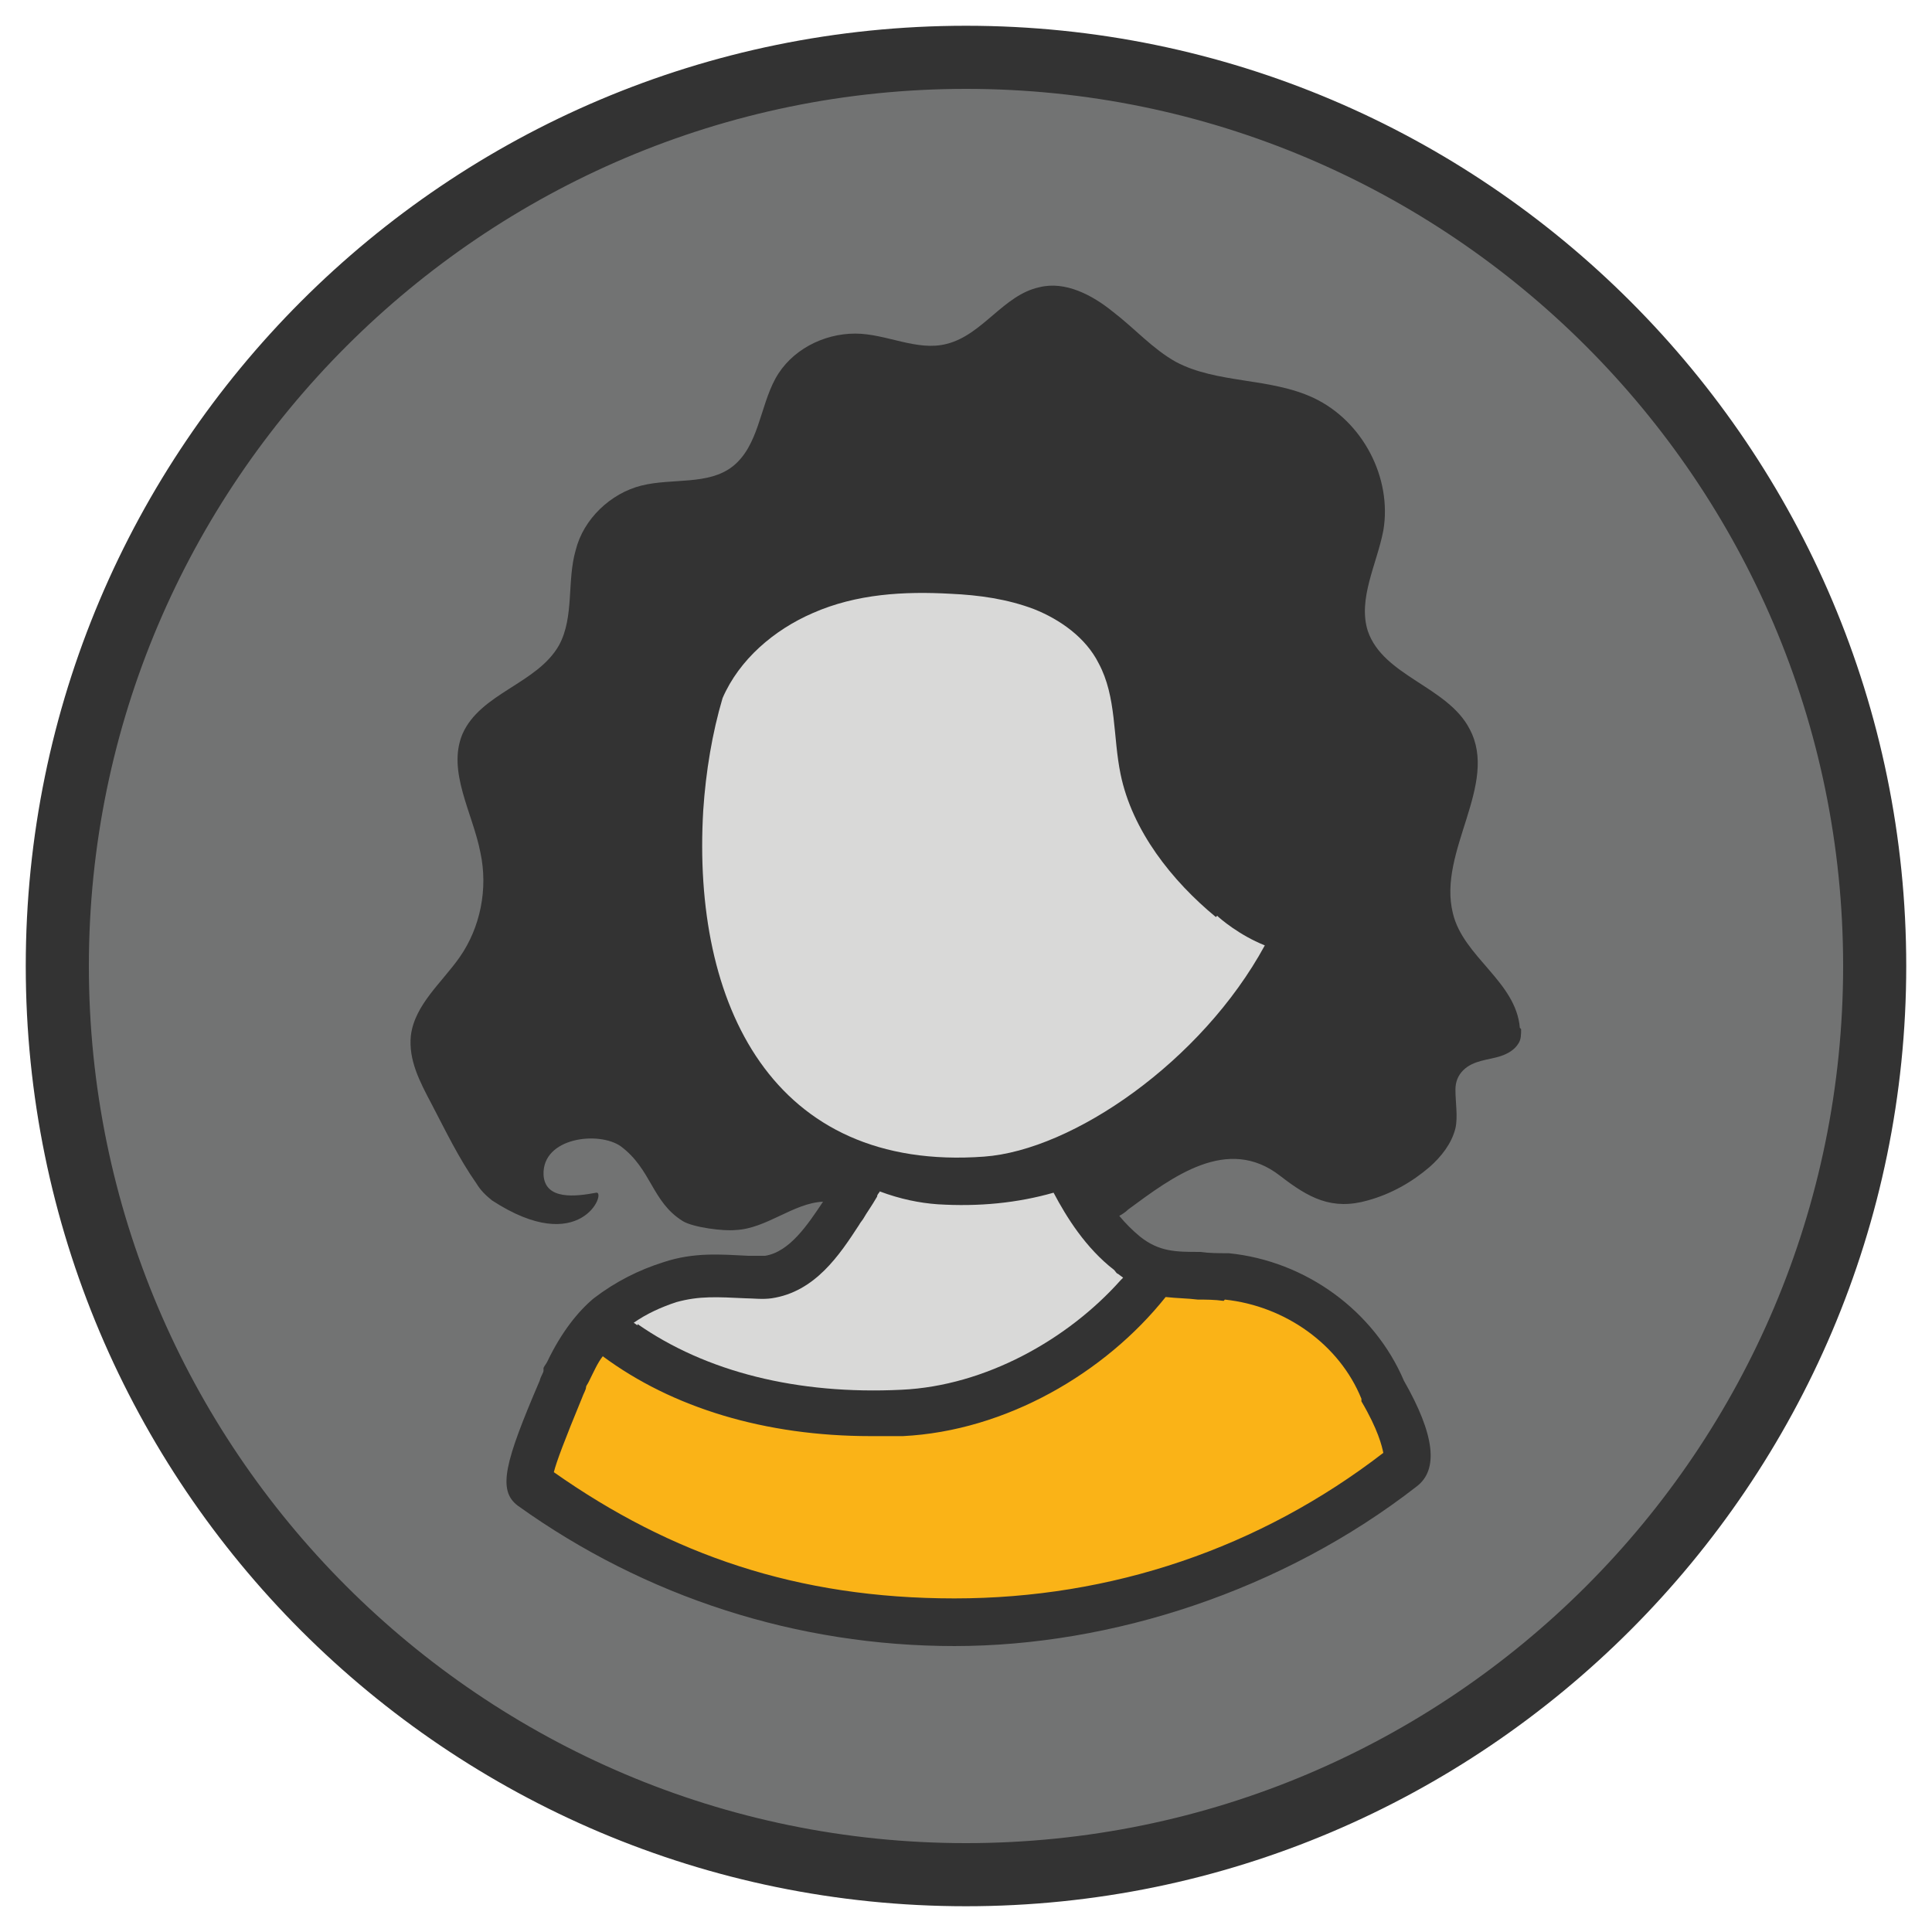 <?xml version="1.0" encoding="UTF-8"?>
<svg id="Layer_1" xmlns="http://www.w3.org/2000/svg" width="150" height="150" version="1.1" viewBox="0 0 150 150">
  <!-- Generator: Adobe Illustrator 29.3.1, SVG Export Plug-In . SVG Version: 2.1.0 Build 151)  -->
  <defs>
    <style>
      .st0 {
        fill: #fab317;
      }

      .st1 {
        fill: #d9d9d8;
      }

      .st2 {
        fill: #727373;
      }

      .st3 {
        fill: #333;
      }
    </style>
  </defs>
  <g>
    <circle class="st2" cx="75" cy="75" r="70.6"/>
    <path class="st3" d="M75,148C34.7,148,2,115.3,2,75S34.7,2,75,2s73,32.8,73,73-32.8,73-73,73ZM75,6.9C37.5,6.9,6.9,37.5,6.9,75s30.5,68.1,68.1,68.1,68.1-30.5,68.1-68.1S112.5,6.9,75,6.9Z"/>
  </g>
  <g>
    <path class="st0" d="M107.4,108c-2-4.8-6.8-8.3-12.1-8.8-2-.2-3.7,0-5.4-.5-4.2,5.9-11.8,10.6-19.7,11-10.6.6-18.4-2.5-23.5-6.8-.9.9-1.7,2.2-2.4,3.6-.1.2-.2.3-.3.5-.5,1.2-3.5,7.8-2.6,8.4,9.2,6.7,20.6,10.6,32.9,10.6s25.2-4.5,34.7-12c.9-.7,0-3.4-1.5-6Z"/>
    <path class="st3" d="M118,79.8c-.3-3.6-4.4-5.5-5.2-8.9-1.2-4.8,3.6-10,1.3-14.3-1.7-3.3-6.7-4.1-7.9-7.6-.8-2.5.7-5.2,1.2-7.8.7-4.1-1.6-8.5-5.4-10.3-3.4-1.6-7.5-1.1-10.7-2.8-1.8-1-3.2-2.6-4.9-3.9-1.6-1.3-3.7-2.4-5.7-1.9-2.8.6-4.4,3.7-7.2,4.4-2.3.6-4.7-.8-7.1-.8-2.5,0-5,1.3-6.2,3.5-1.2,2.2-1.3,5.2-3.3,6.8-1.9,1.5-4.7.9-7.1,1.5-2.4.6-4.5,2.6-5.1,5-.7,2.4-.1,5.2-1.3,7.4-1.7,3-6.1,3.7-7.5,6.9-1.2,2.9.8,6.1,1.4,9.2.6,2.8,0,5.8-1.6,8.1-1.4,2-3.5,3.7-3.8,6.1-.2,1.9.7,3.6,1.6,5.3,1.1,2.1,2.1,4.2,3.5,6.2.3.5.7.9,1.2,1.3,6.9,4.5,8.9-.7,8.1-.6-1.6.3-4,.6-4.1-1.4-.1-2.9,4.3-3.4,6-2.2,2.4,1.8,2.4,4.3,4.8,5.8.8.5,3.2.8,4.1.7,2.4-.1,4.5-2.1,6.8-2.2,0,0,0,0,0,0-1.2,1.8-2.6,3.9-4.5,4.2-.4,0-.9,0-1.3,0-2.1-.1-4.2-.3-6.6.5-1.9.6-3.7,1.5-5.4,2.8-1.2,1-2.5,2.6-3.6,4.9-.1.2-.2.3-.3.5h0c0,.1,0,.2,0,.2,0,.2-.2.4-.3.8-2.7,6.3-3.3,8.5-1.7,9.7,9.9,7.1,21.7,10.9,33.9,10.9s25.5-4.3,35.9-12.4c1.7-1.3,1.4-4-1-8.2-2.3-5.4-7.6-9.3-13.6-9.9-.8,0-1.5,0-2.2-.1-1.9,0-3.2,0-4.7-1.2-.6-.5-1.1-1-1.6-1.6.2-.1.5-.3.7-.5,3.4-2.5,7.7-5.8,11.8-2.6,2.2,1.7,4,2.7,6.8,1.9,1.8-.5,3.4-1.4,4.8-2.6.9-.8,1.7-1.8,2-3,.2-.9,0-2,0-3,0-.6.2-1.1.6-1.5.8-.8,2-.8,2.9-1.1.6-.2,1.1-.5,1.4-1,.2-.3.2-.7.2-1.1ZM95.1,100.9c4.7.5,8.9,3.5,10.6,7.7v.2c1.3,2.2,1.6,3.5,1.7,4-9.6,7.4-21.1,11.3-33.3,11.3s-22-3.4-31.1-9.8c.2-.8.8-2.4,2.2-5.8.1-.3.3-.6.3-.8,0-.1.1-.2.2-.4h0c.4-.8.7-1.5,1.1-2,5.4,4,12.6,6.2,20.8,6.2s1.7,0,2.5,0c8-.4,15.7-4.9,20.4-10.8.9.1,1.7.1,2.5.2.6,0,1.3,0,2,.1ZM86.3,98.8c.2.2.5.3.7.5-4.1,4.7-10.5,8.2-17,8.5-8.1.4-15.2-1.4-20.5-5.1,1-.6,2-1.1,3.1-1.5,1.7-.5,3.1-.5,5.3-.3.6,0,1.3,0,2.1,0,3.4-.5,5.4-3.4,7-5.8.1-.2.3-.4.4-.6,0,0,.2-.3.4-.6,2,.8,4,1.8,5.9,2,3.1.3,6.6.5,9.7-.2.8,1.1,1.8,2.2,2.9,3.1Z"/>
    <path class="st1" d="M49.5,102.8c5.3,3.7,12.4,5.5,20.5,5.1,6.5-.3,12.9-3.9,17-8.5l.2-.2-.4-.3c-.1,0-.2-.2-.3-.3-2.2-1.7-3.7-4.1-4.7-6-2.8.8-5.8,1.1-9,.9-1.4-.1-2.9-.4-4.5-1,0,.1-.2.2-.2.4-.4.7-.9,1.4-1,1.6-.1.2-.3.4-.4.6-1.5,2.3-3.4,5.2-6.8,5.7-.7.1-1.5,0-2,0-2.2-.1-3.6-.2-5.4.3-1.2.4-2.3.9-3.3,1.6,0,0,.3.2.3.2Z"/>
    <path class="st1" d="M94.4,71.2c-3.4-2.8-6.5-6.7-7.4-11.1-.6-2.9-.3-6-1.7-8.6-1-2-3-3.4-5-4.2-2.1-.8-4.3-1.1-6.5-1.2-3.6-.2-7.3,0-10.7,1.5-3,1.3-5.7,3.6-7,6.6-.8,2.7-1.3,5.7-1.5,8.7-.9,15.1,5.4,28.1,21.8,26.9,6.9-.5,16.9-7.4,21.8-16.4-2-.8-3.5-2.1-3.7-2.3Z"/>
  </g>
</svg>